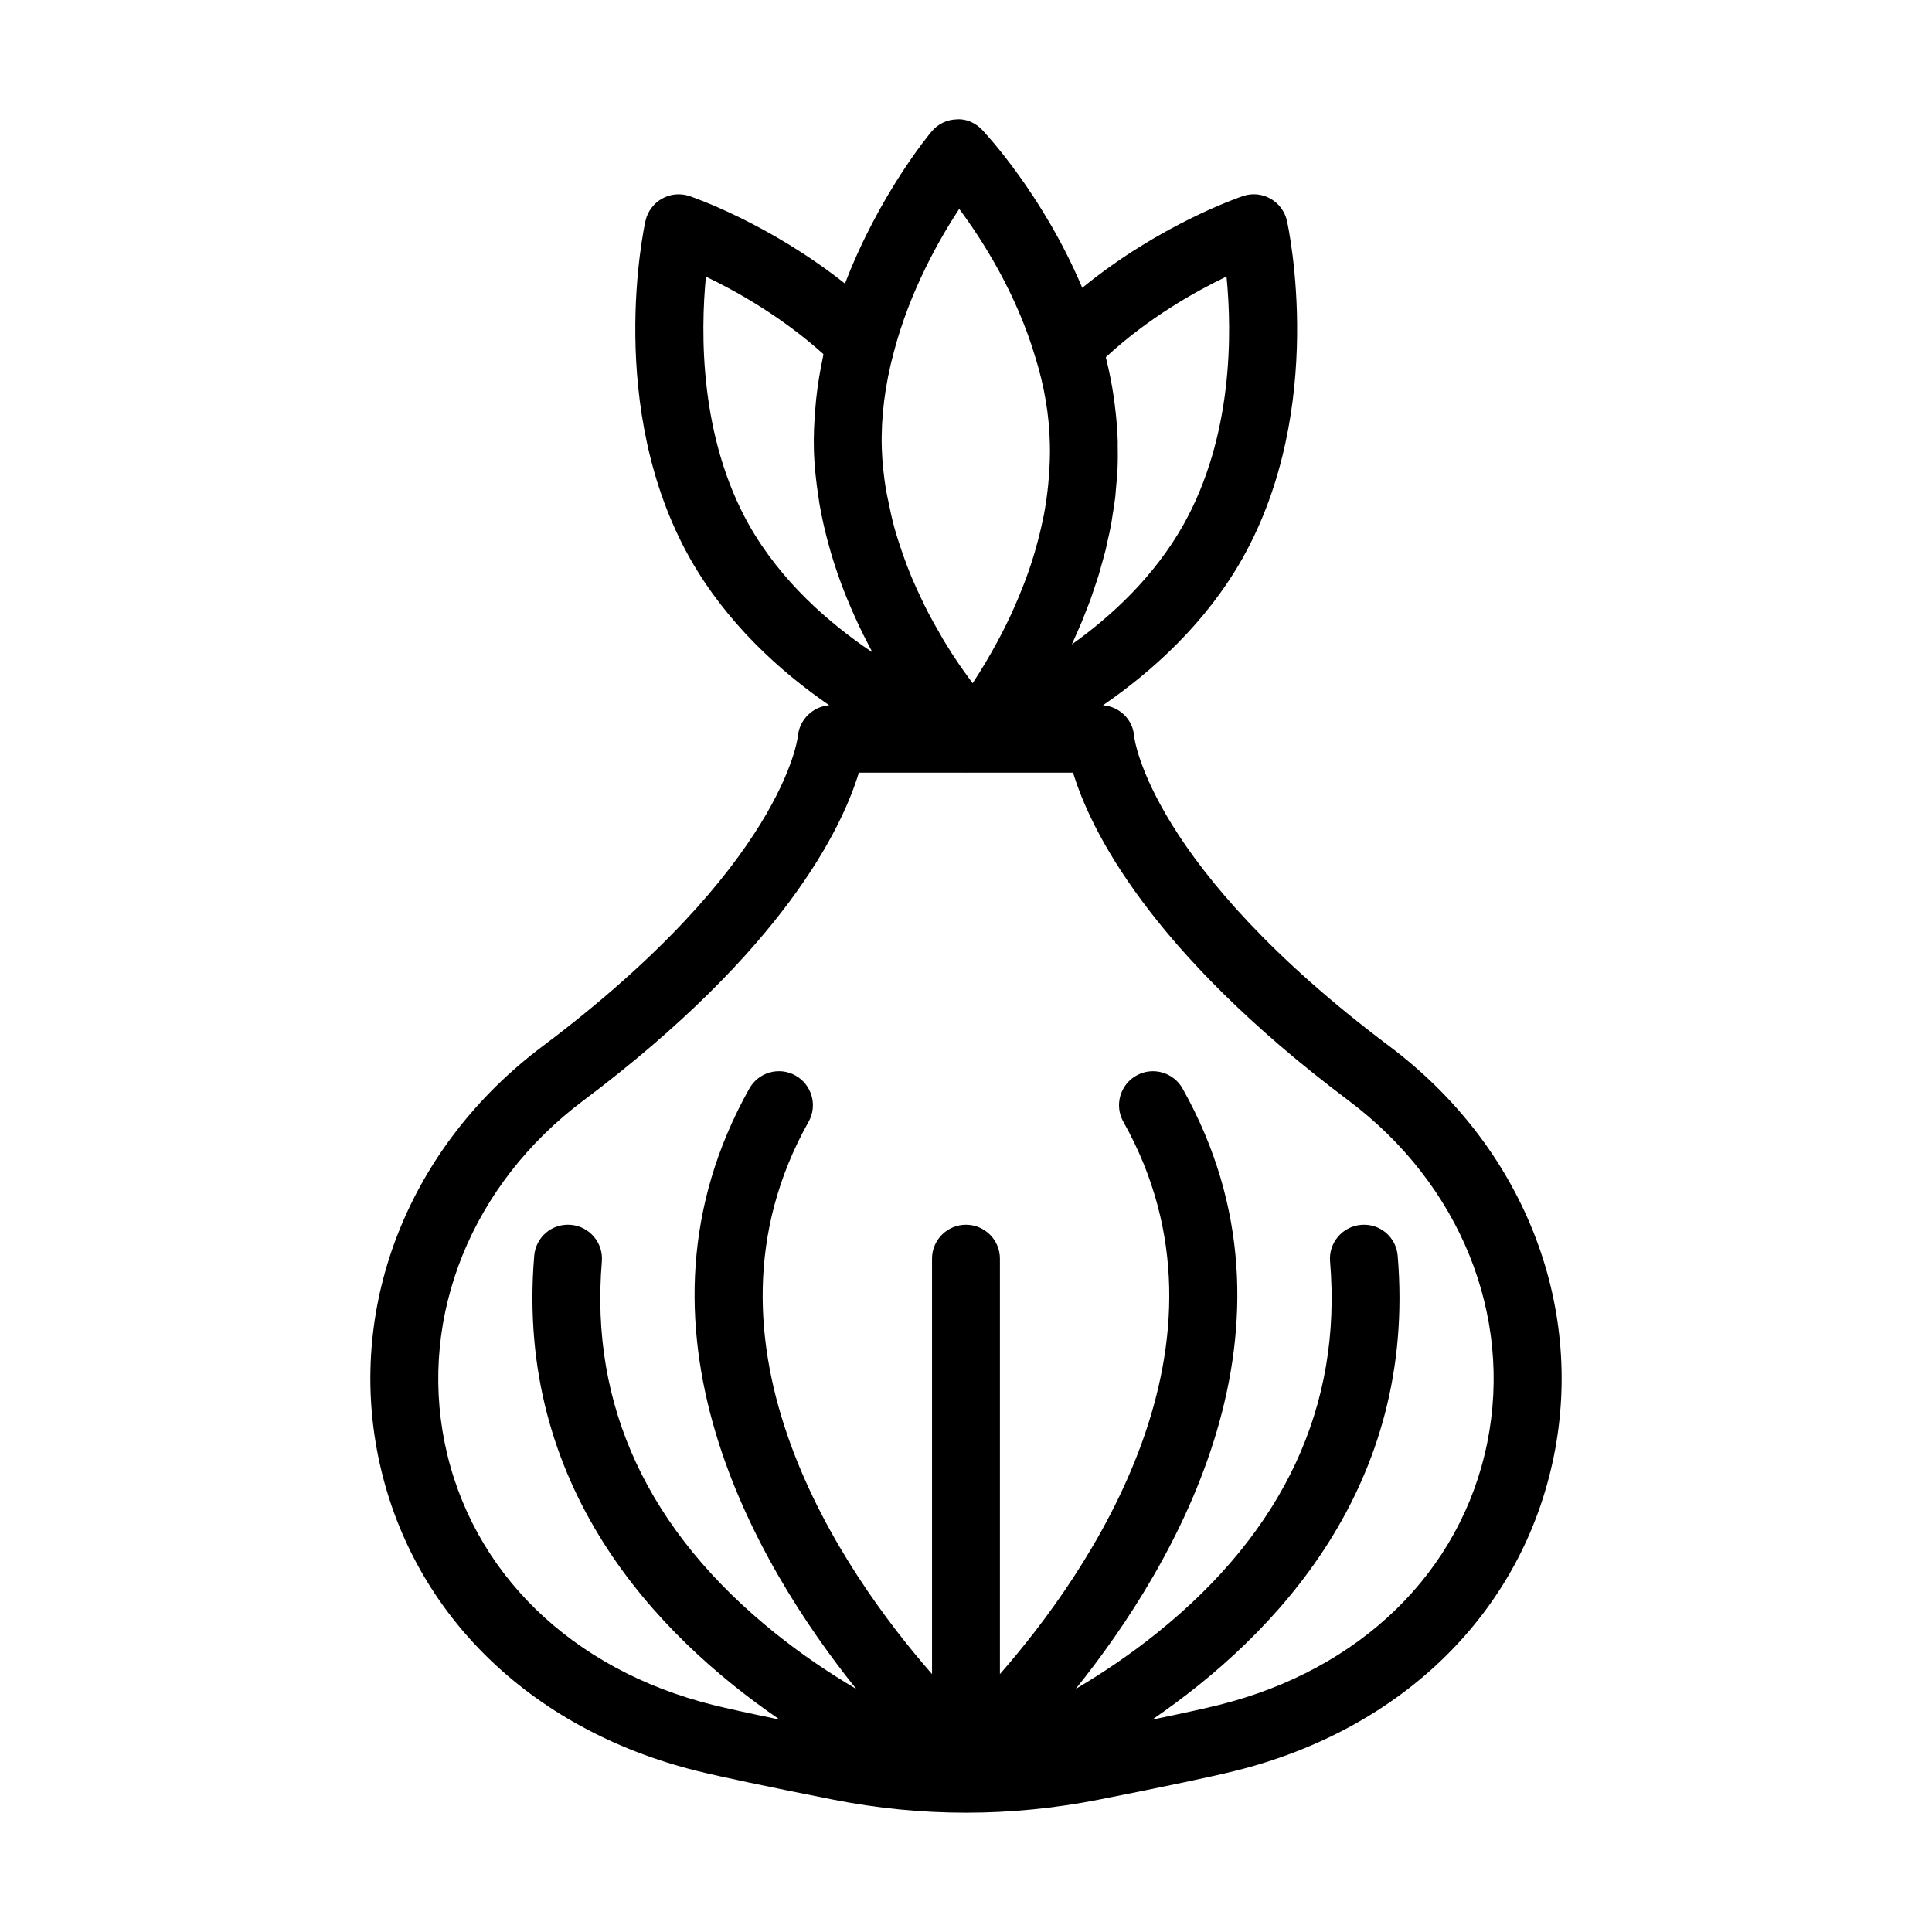 <?xml version="1.0" encoding="UTF-8"?>
<!-- Uploaded to: ICON Repo, www.svgrepo.com, Generator: ICON Repo Mixer Tools -->
<svg fill="#000000" width="800px" height="800px" version="1.1" viewBox="144 144 512 512" xmlns="http://www.w3.org/2000/svg">
 <path d="m328.7 613.31c6.246 1.551 18.379 4.106 36.059 7.606 11.691 2.309 23.465 3.465 35.238 3.465s23.547-1.156 35.238-3.465c17.676-3.496 29.809-6.055 36.059-7.606 44.551-11.078 76.129-42.238 84.477-83.359 8.25-40.668-8.426-82.305-43.516-108.65-63.336-47.559-67.605-81.309-67.703-82.199-0.316-4.438-3.867-7.836-8.246-8.203 13.062-8.984 27.246-21.738 36.969-38.934 0-0.008 0-0.012 0.008-0.016 22.422-39.887 12.211-87.414 11.773-89.418-0.555-2.488-2.137-4.621-4.359-5.879-2.215-1.254-4.852-1.516-7.285-0.699-1.027 0.344-22.121 7.566-42.602 24.328-10.363-24.645-25.766-41.074-26.527-41.867-1.766-1.848-4.254-3.004-6.773-2.781-2.559 0.074-4.957 1.23-6.598 3.176-0.664 0.785-13.988 16.824-22.984 40.352-20.113-15.957-40.227-22.867-41.219-23.203-2.418-0.805-5.062-0.562-7.285 0.699-2.223 1.254-3.805 3.387-4.367 5.879-0.438 2.004-10.656 49.531 11.789 89.438 9.75 17.215 23.859 29.945 36.895 38.922-4.332 0.352-7.898 3.801-8.297 8.195-0.035 0.34-3.832 34.25-67.703 82.211-35.09 26.344-51.766 67.98-43.516 108.65 8.348 41.121 39.922 72.281 84.477 83.359zm140.34-396.02c1.469 14.852 1.758 42.34-11.449 65.824-7.695 13.621-18.871 24.047-29.539 31.656 0.051-0.109 0.098-0.23 0.152-0.34 0.422-0.906 0.824-1.855 1.234-2.789 0.43-0.977 0.867-1.938 1.285-2.945 0.348-0.84 0.668-1.715 1.008-2.574 0.453-1.152 0.91-2.289 1.34-3.477 0.285-0.789 0.539-1.617 0.816-2.422 0.441-1.297 0.891-2.582 1.297-3.918 0.234-0.762 0.43-1.555 0.648-2.328 0.402-1.418 0.816-2.824 1.176-4.277 0.184-0.742 0.324-1.512 0.492-2.262 0.344-1.523 0.699-3.035 0.984-4.594 0.133-0.727 0.219-1.48 0.34-2.215 0.262-1.609 0.535-3.211 0.727-4.852 0.102-0.855 0.137-1.734 0.215-2.594 0.141-1.547 0.309-3.082 0.379-4.652 0.102-2.223 0.113-4.473 0.062-6.734-0.004-0.223 0.012-0.441 0.008-0.668v-0.004-0.031c-0.074-3.34-0.391-6.707-0.824-10.078-0.082-0.637-0.156-1.27-0.254-1.91-0.492-3.32-1.141-6.637-1.973-9.941-0.043-0.172-0.059-0.344-0.102-0.512 11.207-10.371 23.574-17.34 31.977-21.363zm-70.84-17.934c6.231 8.395 15.148 22.395 20.156 39.277 2.406 7.684 3.707 15.379 3.867 22.953 0.09 2.973-0.043 5.894-0.266 8.789-0.051 0.664-0.102 1.328-0.168 1.984-0.277 2.781-0.66 5.527-1.176 8.211-0.082 0.434-0.191 0.855-0.281 1.289-0.496 2.406-1.078 4.766-1.73 7.074-0.152 0.543-0.297 1.094-0.457 1.629-0.754 2.523-1.582 4.977-2.473 7.352-0.191 0.512-0.395 1.008-0.59 1.516-0.836 2.141-1.703 4.223-2.609 6.219-0.137 0.301-0.266 0.621-0.406 0.918-1.016 2.199-2.062 4.285-3.113 6.285-0.234 0.445-0.469 0.883-0.703 1.32-2.137 3.957-4.266 7.469-6.207 10.434-0.102 0.152-0.199 0.305-0.301 0.457-0.695-0.934-1.41-1.926-2.152-2.977-0.43-0.609-0.836-1.152-1.273-1.797-1.398-2.051-2.84-4.281-4.289-6.68-0.289-0.477-0.566-1.02-0.855-1.508-1.156-1.973-2.305-4.023-3.43-6.195-0.477-0.922-0.93-1.91-1.395-2.867-0.91-1.871-1.793-3.785-2.637-5.773-0.48-1.133-0.93-2.293-1.383-3.461-0.766-1.984-1.469-4.027-2.137-6.106-0.391-1.223-0.781-2.449-1.129-3.703-0.629-2.266-1.141-4.602-1.609-6.961-0.227-1.137-0.504-2.25-0.688-3.406-0.566-3.543-0.973-7.156-1.082-10.855-0.246-8.207 0.836-16.785 3.215-25.57 4.219-16 11.828-29.523 17.301-37.848zm-55.695 83.773c-13.145-23.375-12.871-50.922-11.43-65.82 8.18 3.922 20.102 10.625 31.137 20.531-0.062 0.285-0.074 0.566-0.137 0.855-0.797 3.731-1.395 7.438-1.789 11.121-0.078 0.719-0.125 1.43-0.188 2.144-0.332 3.812-0.516 7.602-0.406 11.328 0.129 4.34 0.602 8.566 1.25 12.707 0.074 0.477 0.125 0.965 0.207 1.438 0.668 3.91 1.559 7.695 2.59 11.387 0.168 0.602 0.328 1.203 0.504 1.801 1.066 3.598 2.269 7.07 3.59 10.414 0.219 0.555 0.438 1.09 0.66 1.637 1.371 3.352 2.824 6.574 4.348 9.629 0.176 0.355 0.355 0.688 0.535 1.039 0.609 1.195 1.211 2.406 1.832 3.547-11.582-7.777-24.277-18.879-32.703-33.758zm-43.961 152.57c53.215-39.961 68.617-72.273 73.062-86.938h28.18c0.035 0 0.07 0.016 0.109 0.016 0.047 0 0.09-0.016 0.137-0.016 0.047 0 0.09 0.016 0.133 0.016 0.039 0 0.074-0.016 0.113-0.016h28.098c4.445 14.668 19.848 46.977 73.062 86.938 29.484 22.137 43.543 56.883 36.688 90.684-6.934 34.141-33.535 60.113-71.184 69.469-3.598 0.895-9.578 2.207-17.59 3.863 32.848-22.488 70.164-61.812 65.051-122.9-0.406-4.945-4.66-8.637-9.703-8.215-4.957 0.414-8.637 4.766-8.215 9.719 3.199 38.266-12.223 71.375-45.836 98.414-7.293 5.867-14.691 10.781-21.586 14.863 26.5-33.012 63.75-96.023 28.332-159.12-2.434-4.34-7.941-5.867-12.246-3.441-4.332 2.434-5.879 7.914-3.445 12.25 33.102 58.957-9.316 119.62-32.715 146.37v-110.09c0-4.969-4.023-8.996-8.996-8.996s-8.996 4.027-8.996 8.996v110.09c-23.398-26.754-65.816-87.414-32.719-146.37 2.434-4.336 0.887-9.816-3.445-12.25-4.312-2.438-9.824-0.902-12.246 3.441-35.418 63.094 1.836 126.11 28.336 159.12-6.894-4.078-14.297-8.996-21.59-14.867-33.613-27.039-49.035-60.148-45.836-98.414 0.422-4.949-3.258-9.305-8.215-9.719-5.051-0.414-9.297 3.269-9.707 8.215-5.109 61.086 32.203 100.41 65.051 122.9-8.012-1.656-13.992-2.969-17.59-3.863-37.648-9.355-64.25-35.328-71.184-69.469-6.852-33.801 7.207-68.547 36.691-90.684z"/>
</svg>